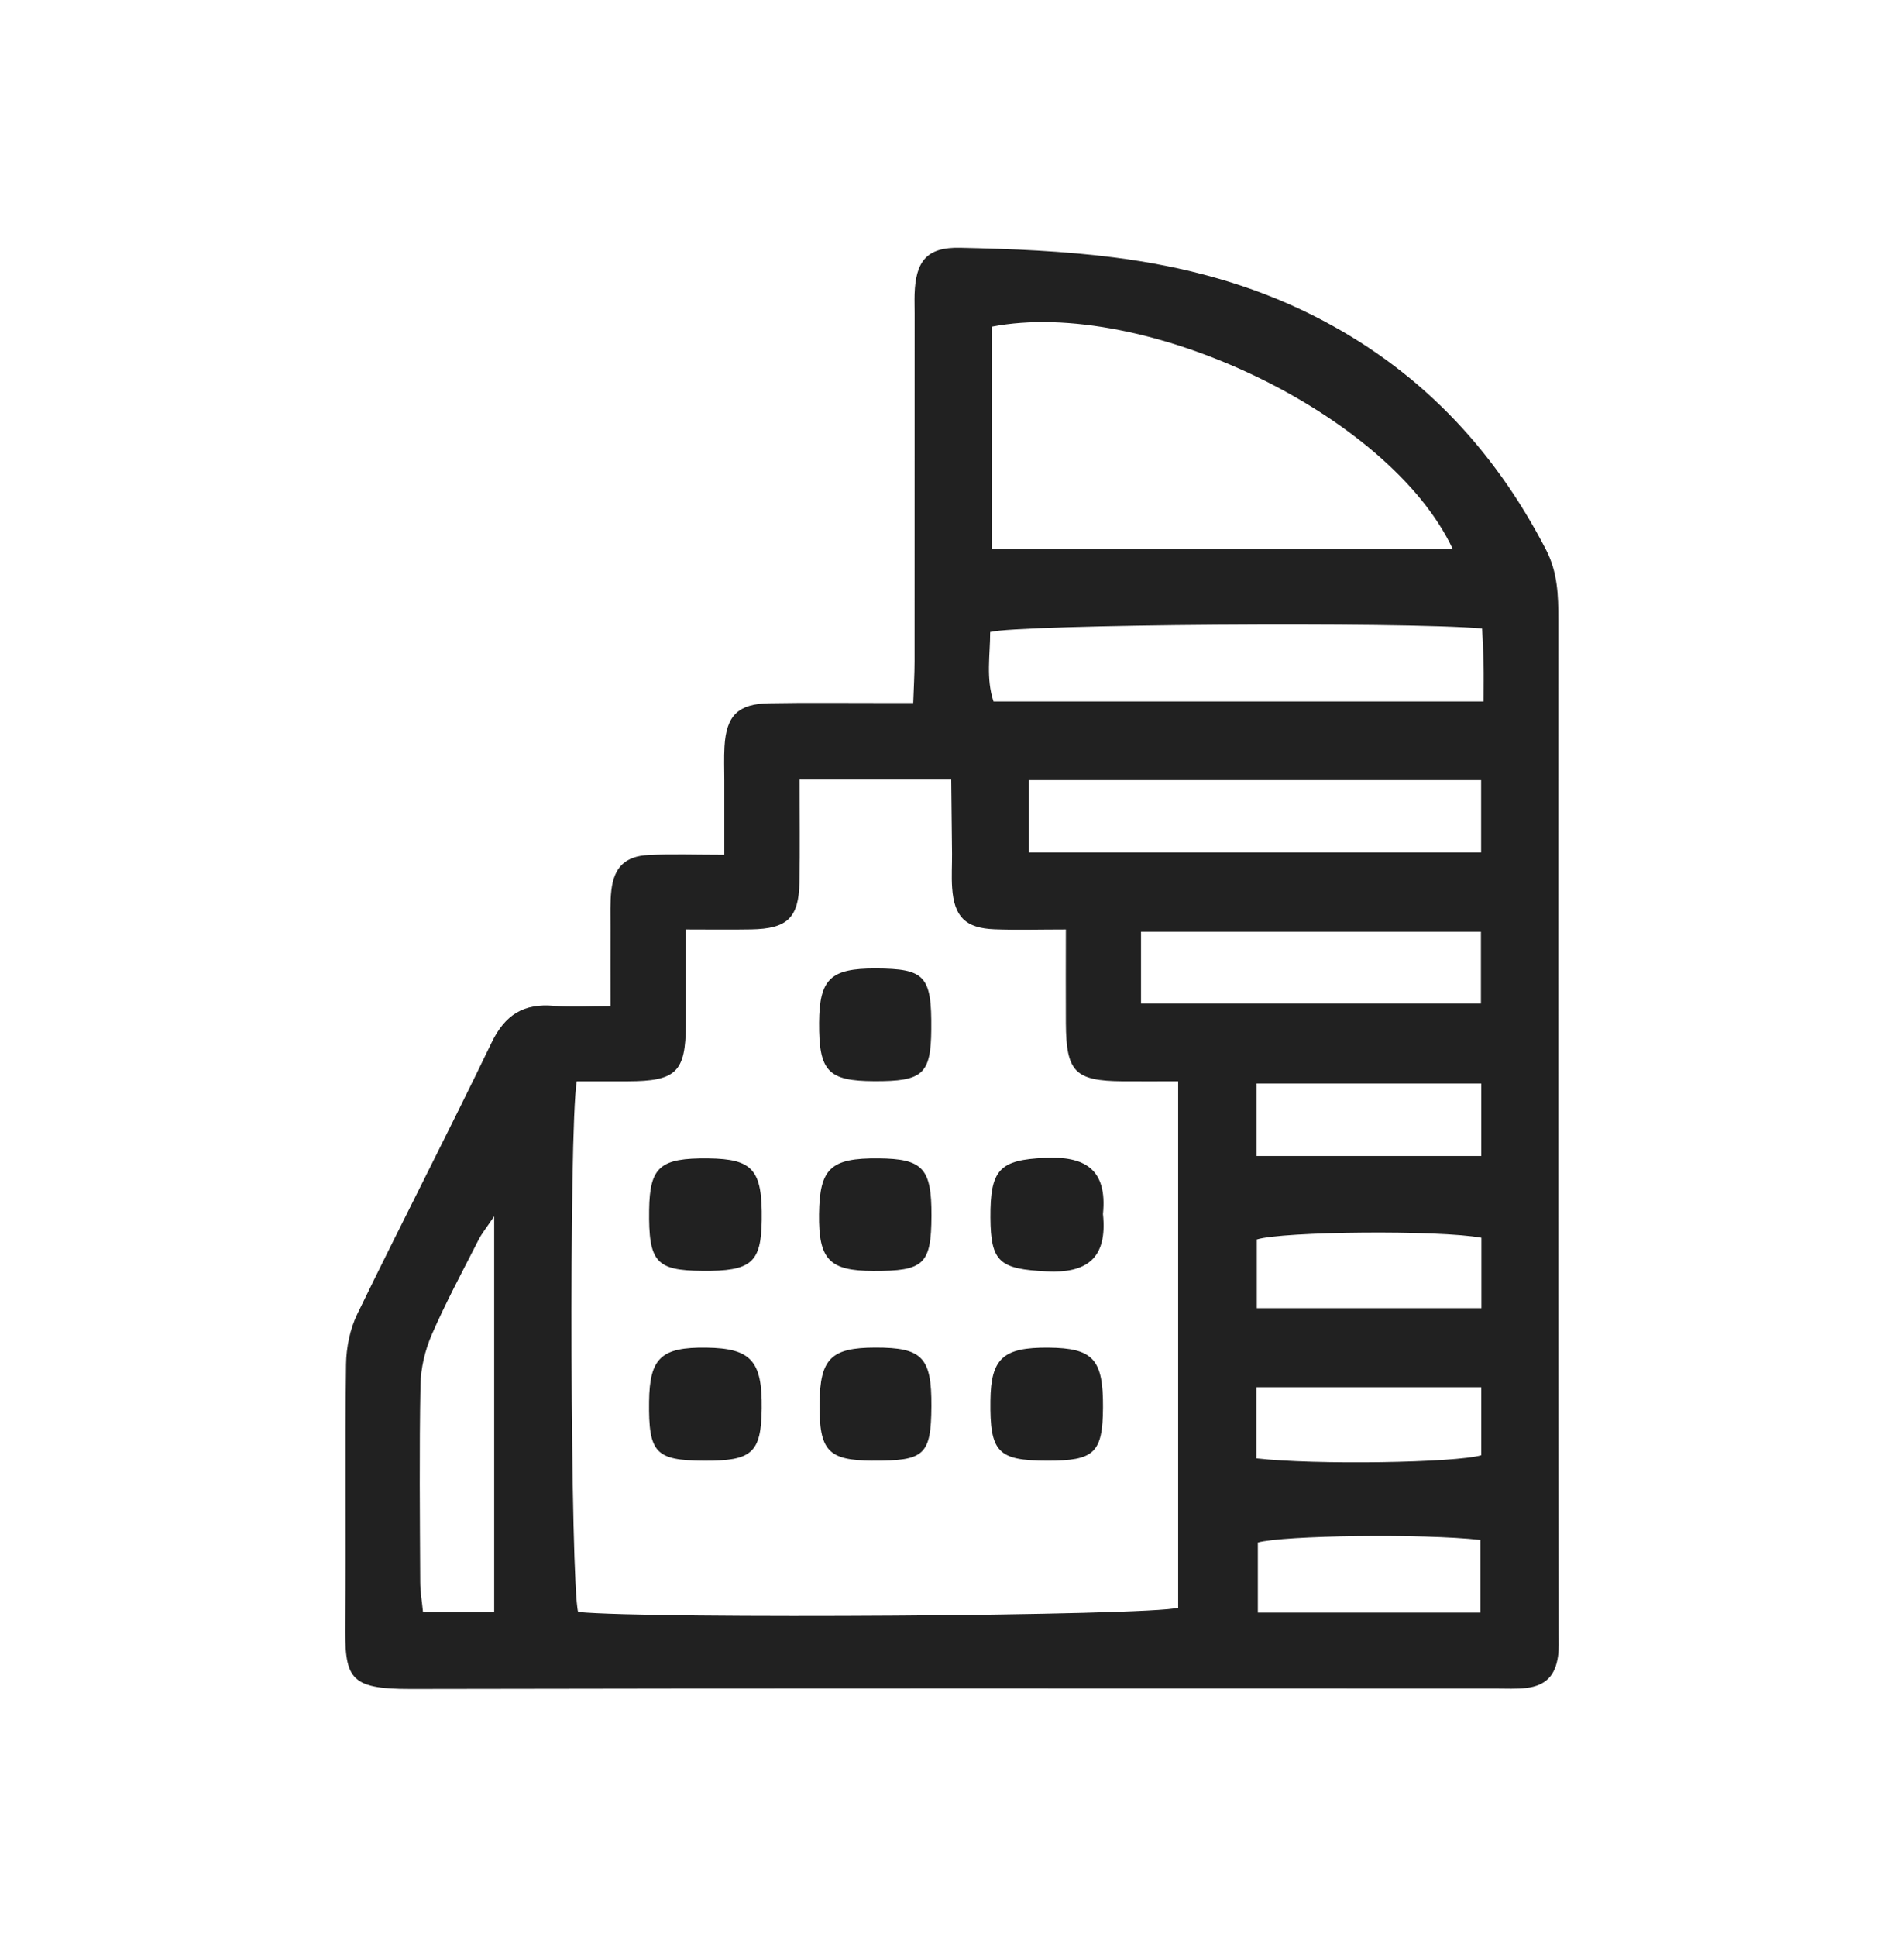 <svg width="60" height="61" viewBox="0 0 60 61" fill="none" xmlns="http://www.w3.org/2000/svg">
<path d="M19.238 31.688C19.238 30.782 19.235 30 19.238 29.217C19.24 28.82 19.22 28.419 19.267 28.027C19.354 27.31 19.708 26.966 20.435 26.93C21.179 26.894 21.928 26.922 22.825 26.922C22.825 26.067 22.825 25.324 22.825 24.582C22.825 24.225 22.81 23.867 22.831 23.511C22.888 22.536 23.259 22.168 24.241 22.15C25.393 22.129 26.545 22.143 27.698 22.142C28.012 22.142 28.324 22.142 28.778 22.142C28.794 21.666 28.82 21.247 28.82 20.828C28.823 17.174 28.822 13.518 28.822 9.864C28.822 9.665 28.815 9.467 28.821 9.268C28.854 8.221 29.208 7.781 30.255 7.804C31.879 7.838 33.512 7.904 35.12 8.11C37.29 8.388 39.395 8.94 41.375 9.935C44.654 11.583 47.049 14.079 48.722 17.321C49.089 18.031 49.108 18.763 49.108 19.519C49.106 26.51 49.105 33.501 49.108 40.492C49.108 44.146 49.114 47.801 49.118 51.455C49.118 51.693 49.131 51.934 49.097 52.169C49.01 52.78 48.707 53.09 48.101 53.165C47.787 53.203 47.466 53.183 47.149 53.184C35.748 53.184 24.348 53.172 12.948 53.197C10.954 53.202 10.864 52.84 10.881 51.076C10.909 48.375 10.869 45.674 10.905 42.972C10.912 42.438 11.029 41.859 11.262 41.381C12.649 38.525 14.111 35.704 15.489 32.843C15.914 31.959 16.505 31.596 17.456 31.68C17.998 31.727 18.548 31.688 19.237 31.688H19.238ZM37.126 34.056C36.47 34.056 35.922 34.059 35.373 34.056C33.875 34.044 33.597 33.763 33.588 32.224C33.582 31.284 33.588 30.342 33.588 29.274C32.752 29.274 32.046 29.296 31.343 29.269C30.422 29.233 30.066 28.876 30.004 27.956C29.98 27.6 30.004 27.242 30.001 26.884C29.994 26.109 29.984 25.333 29.976 24.555H25.197C25.197 25.671 25.214 26.731 25.193 27.791C25.171 28.911 24.81 29.252 23.67 29.272C23.01 29.284 22.352 29.274 21.614 29.274C21.614 30.383 21.618 31.329 21.614 32.277C21.605 33.77 21.309 34.053 19.781 34.057C19.237 34.057 18.692 34.057 18.174 34.057C17.92 35.601 17.977 49.932 18.218 50.772C20.528 50.998 36.227 50.897 37.127 50.638V34.057L37.126 34.056ZM45.777 17.287C43.784 13.038 36.033 9.359 31.251 10.29V17.287H45.777ZM46.753 22.093C46.753 21.611 46.759 21.256 46.752 20.903C46.743 20.525 46.721 20.149 46.706 19.796C44.187 19.575 32.1 19.665 31.203 19.907C31.203 20.63 31.066 21.37 31.308 22.094H46.753V22.093ZM32.42 26.847H46.674V24.572H32.42V26.847ZM35.956 31.609H46.668V29.346H35.956V31.609ZM15.573 50.781V38.308C15.324 38.678 15.181 38.851 15.082 39.046C14.579 40.038 14.049 41.018 13.606 42.036C13.393 42.528 13.259 43.093 13.25 43.627C13.211 45.693 13.232 47.76 13.242 49.826C13.243 50.13 13.297 50.434 13.33 50.781H15.573ZM46.652 50.792V48.502C44.848 48.297 40.442 48.359 39.638 48.583V50.792H46.652ZM46.684 41.201V38.985C45.369 38.736 40.417 38.783 39.606 39.038V41.201H46.684ZM39.593 45.933C41.447 46.146 45.876 46.073 46.678 45.835V43.693H39.593V45.931V45.933ZM39.599 36.41H46.679V34.127H39.599V36.41Z" fill="#212121"/>
<path d="M22.127 40.027C20.669 40.015 20.435 39.745 20.456 38.108C20.475 36.75 20.799 36.468 22.32 36.485C23.726 36.502 24.026 36.846 24.005 38.425C23.986 39.777 23.679 40.04 22.127 40.028V40.027Z" fill="#212121"/>
<path d="M34.757 38.238C34.906 39.649 34.23 40.109 32.978 40.044C31.508 39.968 31.22 39.764 31.211 38.352C31.201 36.824 31.506 36.534 32.929 36.468C34.164 36.41 34.901 36.806 34.757 38.236V38.238Z" fill="#212121"/>
<path d="M34.758 44.331C34.749 45.76 34.486 46.011 33.002 46.007C31.439 46.004 31.191 45.74 31.211 44.113C31.227 42.783 31.61 42.434 33.038 42.446C34.447 42.459 34.768 42.81 34.758 44.331Z" fill="#212121"/>
<path d="M27.55 34.053C26.091 34.047 25.803 33.742 25.812 32.209C25.821 30.836 26.172 30.499 27.59 30.503C29.154 30.508 29.363 30.737 29.347 32.424C29.334 33.834 29.085 34.06 27.55 34.053Z" fill="#212121"/>
<path d="M22.174 46.008C20.654 45.997 20.435 45.759 20.454 44.146C20.47 42.77 20.837 42.426 22.263 42.446C23.664 42.466 24.023 42.861 24.004 44.363C23.986 45.763 23.701 46.018 22.172 46.008H22.174Z" fill="#212121"/>
<path d="M27.513 40.03C26.133 40.026 25.793 39.669 25.81 38.242C25.827 36.798 26.176 36.471 27.683 36.484C29.082 36.496 29.36 36.797 29.353 38.294C29.345 39.824 29.12 40.036 27.514 40.03H27.513Z" fill="#212121"/>
<path d="M27.5 46.007C26.093 45.997 25.814 45.697 25.827 44.208C25.84 42.795 26.186 42.446 27.586 42.444C29.064 42.441 29.361 42.753 29.351 44.293C29.34 45.828 29.137 46.017 27.501 46.005L27.5 46.007Z" fill="#212121"/>
</svg>
